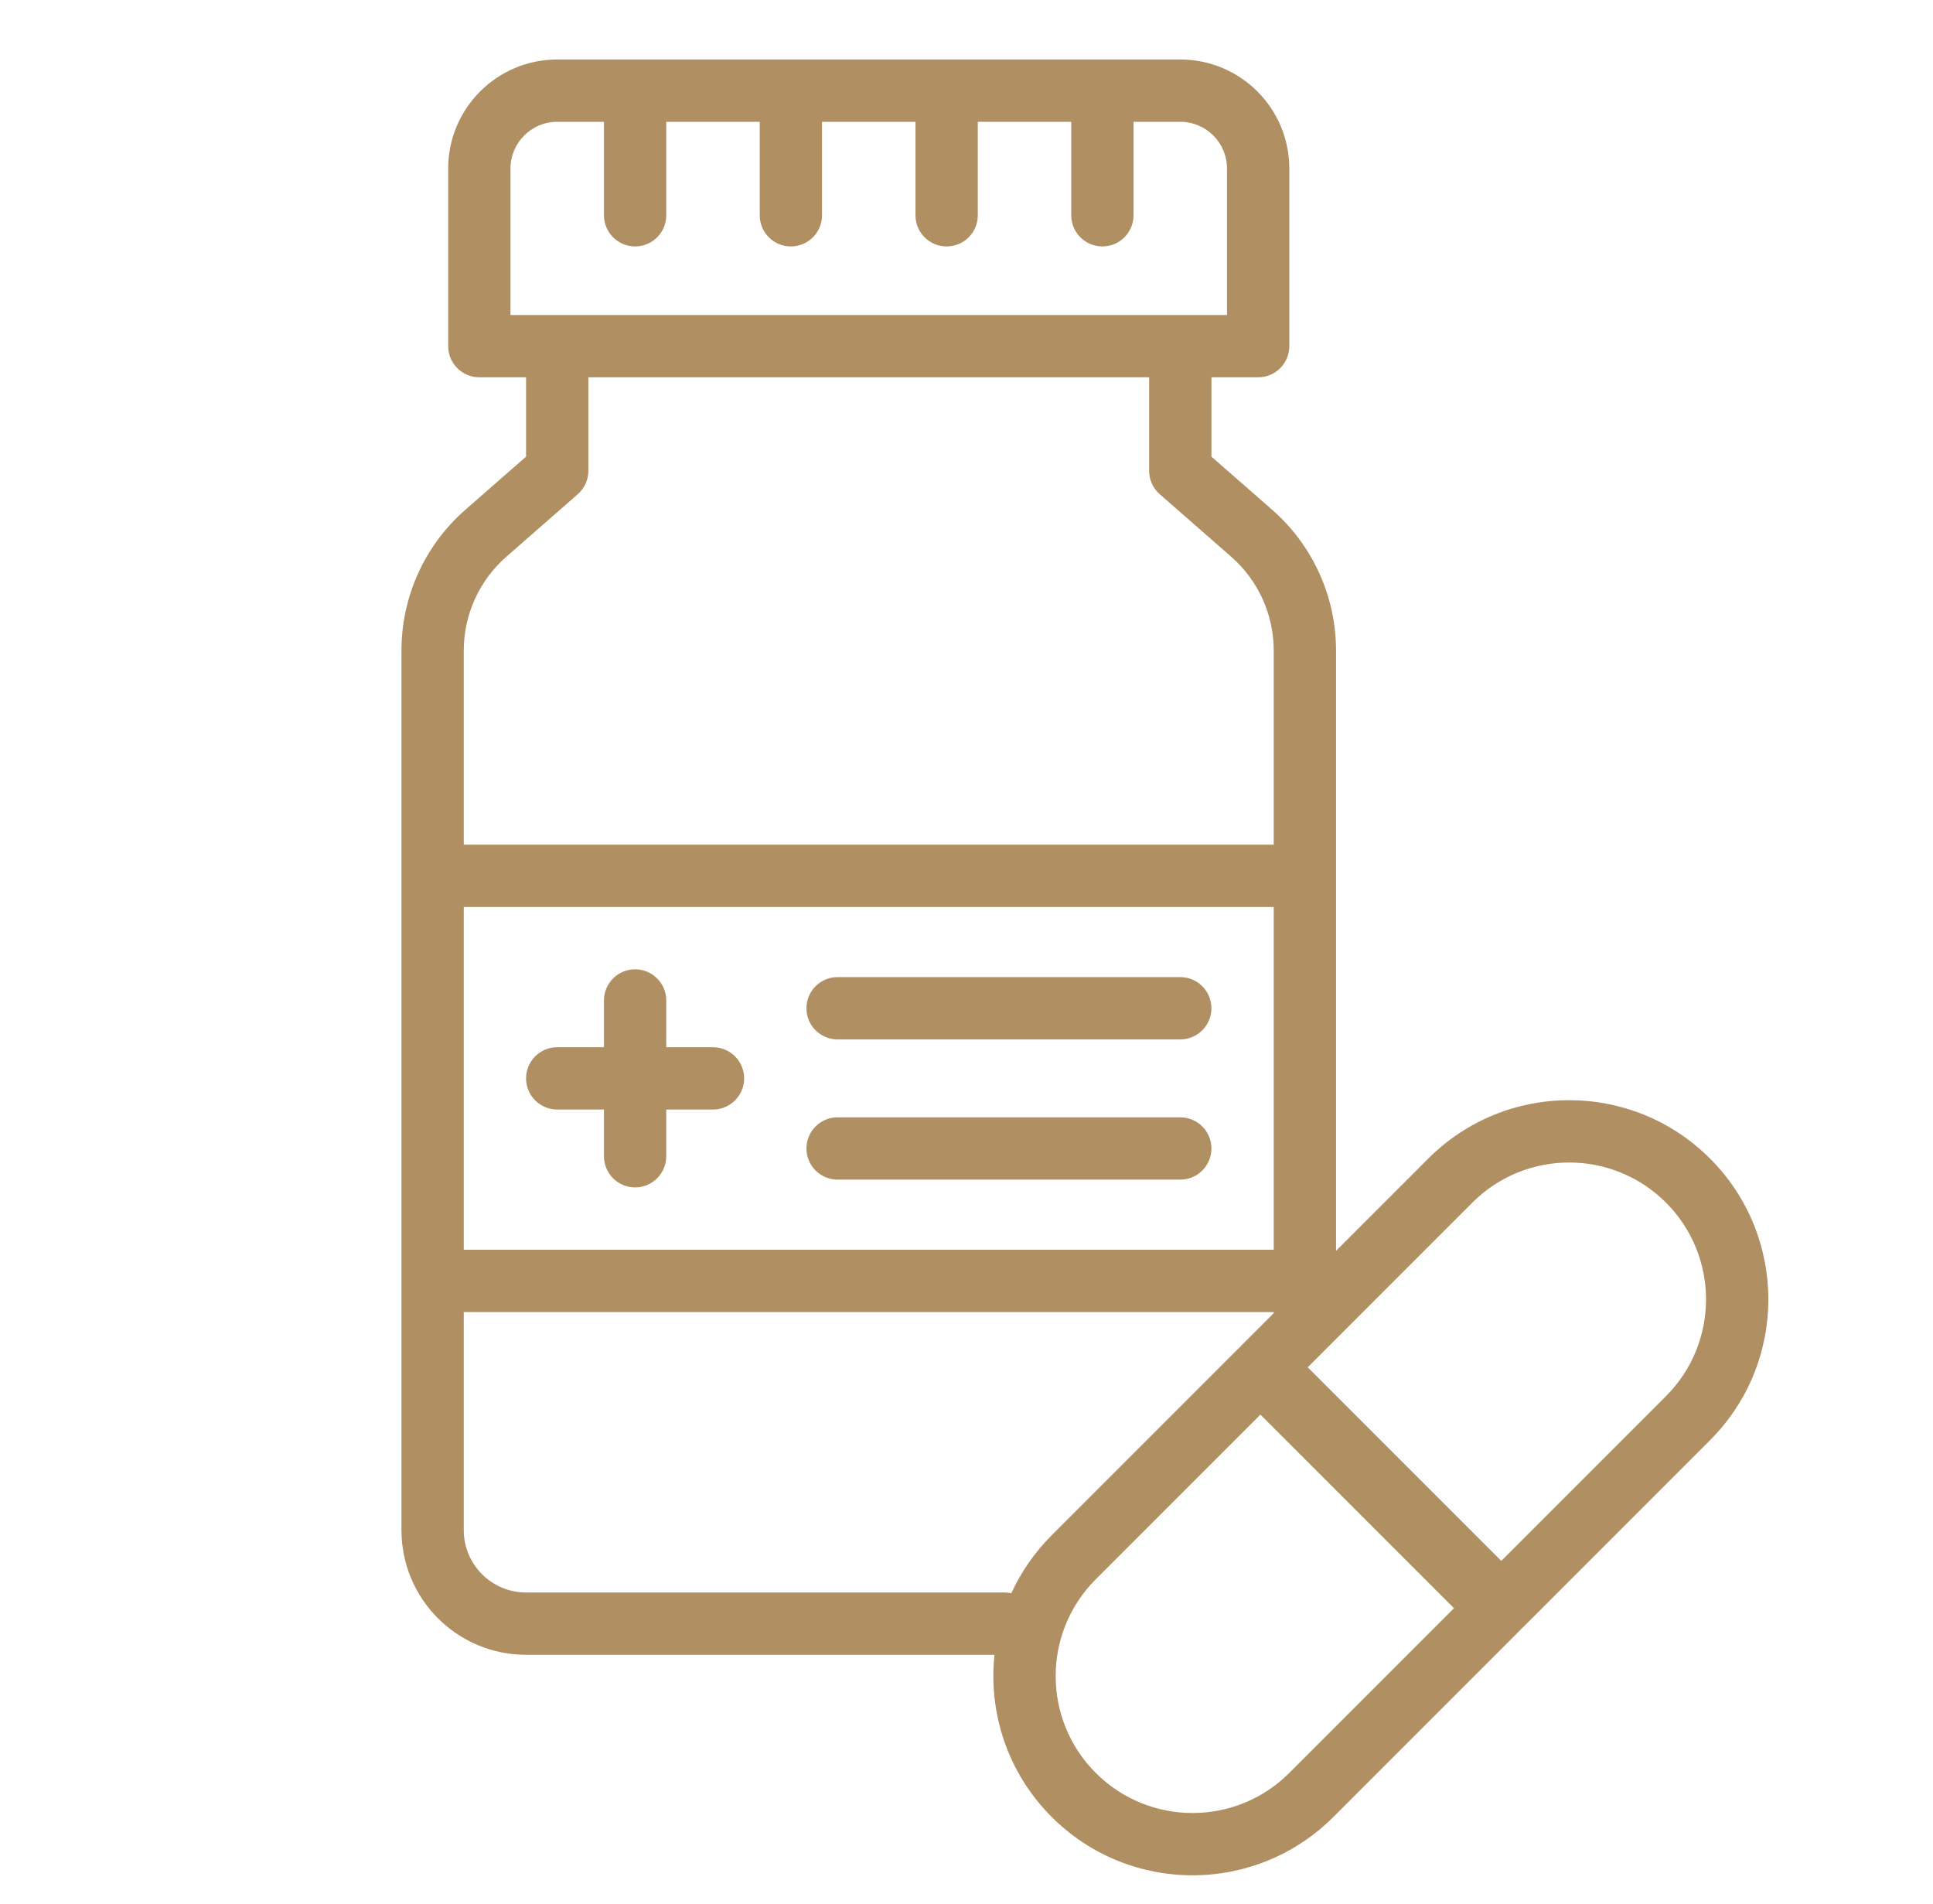 <svg width="65" height="64" viewBox="0 0 65 64" fill="none" xmlns="http://www.w3.org/2000/svg">
<g id="flaticon_12012992 2">
<path id="Vector (Stroke)" fill-rule="evenodd" clip-rule="evenodd" d="M18.738 4.095C17.87 4.095 17.166 4.799 17.166 5.666V10.59H41.26V5.666C41.26 4.799 40.556 4.095 39.688 4.095H38.117V7.238C38.117 7.816 37.648 8.285 37.07 8.285C36.491 8.285 36.022 7.816 36.022 7.238V4.095H32.88V7.238C32.88 7.816 32.41 8.285 31.832 8.285C31.253 8.285 30.784 7.816 30.784 7.238V4.095H27.642V7.238C27.642 7.816 27.173 8.285 26.594 8.285C26.016 8.285 25.547 7.816 25.547 7.238V4.095H22.404V7.238C22.404 7.816 21.935 8.285 21.357 8.285C20.778 8.285 20.309 7.816 20.309 7.238V4.095H18.738ZM18.738 2C16.713 2 15.071 3.642 15.071 5.666V11.637C15.071 12.216 15.54 12.685 16.119 12.685H17.69V15.352L15.646 17.14C15.646 17.141 15.646 17.14 15.646 17.14C14.282 18.334 13.5 20.058 13.5 21.871V51.444C13.5 53.758 15.376 55.634 17.69 55.634H33.441C33.234 57.578 33.875 59.596 35.365 61.086C37.98 63.701 42.221 63.701 44.836 61.086L51.114 54.808C51.133 54.79 51.15 54.771 51.167 54.751C51.186 54.735 51.205 54.717 51.224 54.699L57.501 48.421C60.117 45.806 60.117 41.565 57.501 38.95C54.886 36.334 50.646 36.334 48.03 38.949L44.926 42.053V21.871C44.926 20.058 44.144 18.334 42.78 17.14L40.736 15.352V12.685H42.307C42.886 12.685 43.355 12.216 43.355 11.637V5.666C43.355 3.642 41.713 2 39.688 2H18.738ZM38.641 12.685H19.785V15.828C19.785 16.13 19.655 16.417 19.427 16.616L17.026 18.717C16.117 19.513 15.595 20.662 15.595 21.871V28.398H42.831V21.871C42.831 20.662 42.31 19.513 41.4 18.717L38.999 16.616C38.771 16.417 38.641 16.13 38.641 15.828V12.685ZM42.831 30.493H15.595V42.016H42.831V30.493ZM42.833 44.111H15.595V51.444C15.595 52.601 16.533 53.539 17.69 53.539H33.77C33.852 53.539 33.931 53.548 34.007 53.566C34.33 52.859 34.783 52.197 35.365 51.615L41.643 45.337C41.661 45.318 41.68 45.301 41.7 45.284C41.716 45.264 41.734 45.246 41.752 45.227L42.835 44.144C42.834 44.133 42.834 44.122 42.833 44.111ZM42.383 47.559L36.846 53.096C35.049 54.893 35.049 57.807 36.846 59.605C38.644 61.402 41.558 61.402 43.355 59.605L48.892 54.067L42.383 47.559ZM50.483 52.477L56.02 46.939C57.817 45.142 57.817 42.228 56.02 40.431C54.223 38.634 51.309 38.634 49.511 40.431C49.511 40.431 49.511 40.431 49.511 40.431L43.974 45.968L50.483 52.477ZM21.357 32.588C21.935 32.588 22.404 33.057 22.404 33.636V35.207H23.975C24.554 35.207 25.023 35.676 25.023 36.255C25.023 36.833 24.554 37.302 23.975 37.302H22.404V38.873C22.404 39.452 21.935 39.921 21.357 39.921C20.778 39.921 20.309 39.452 20.309 38.873V37.302H18.738C18.159 37.302 17.69 36.833 17.69 36.255C17.69 35.676 18.159 35.207 18.738 35.207H20.309V33.636C20.309 33.057 20.778 32.588 21.357 32.588ZM27.118 33.898C27.118 33.319 27.587 32.85 28.166 32.85H39.688C40.267 32.85 40.736 33.319 40.736 33.898C40.736 34.476 40.267 34.945 39.688 34.945H28.166C27.587 34.945 27.118 34.476 27.118 33.898ZM27.118 38.612C27.118 38.033 27.587 37.564 28.166 37.564H39.688C40.267 37.564 40.736 38.033 40.736 38.612C40.736 39.19 40.267 39.659 39.688 39.659H28.166C27.587 39.659 27.118 39.19 27.118 38.612Z" fill="#B08F62"/>
</g>
</svg>
